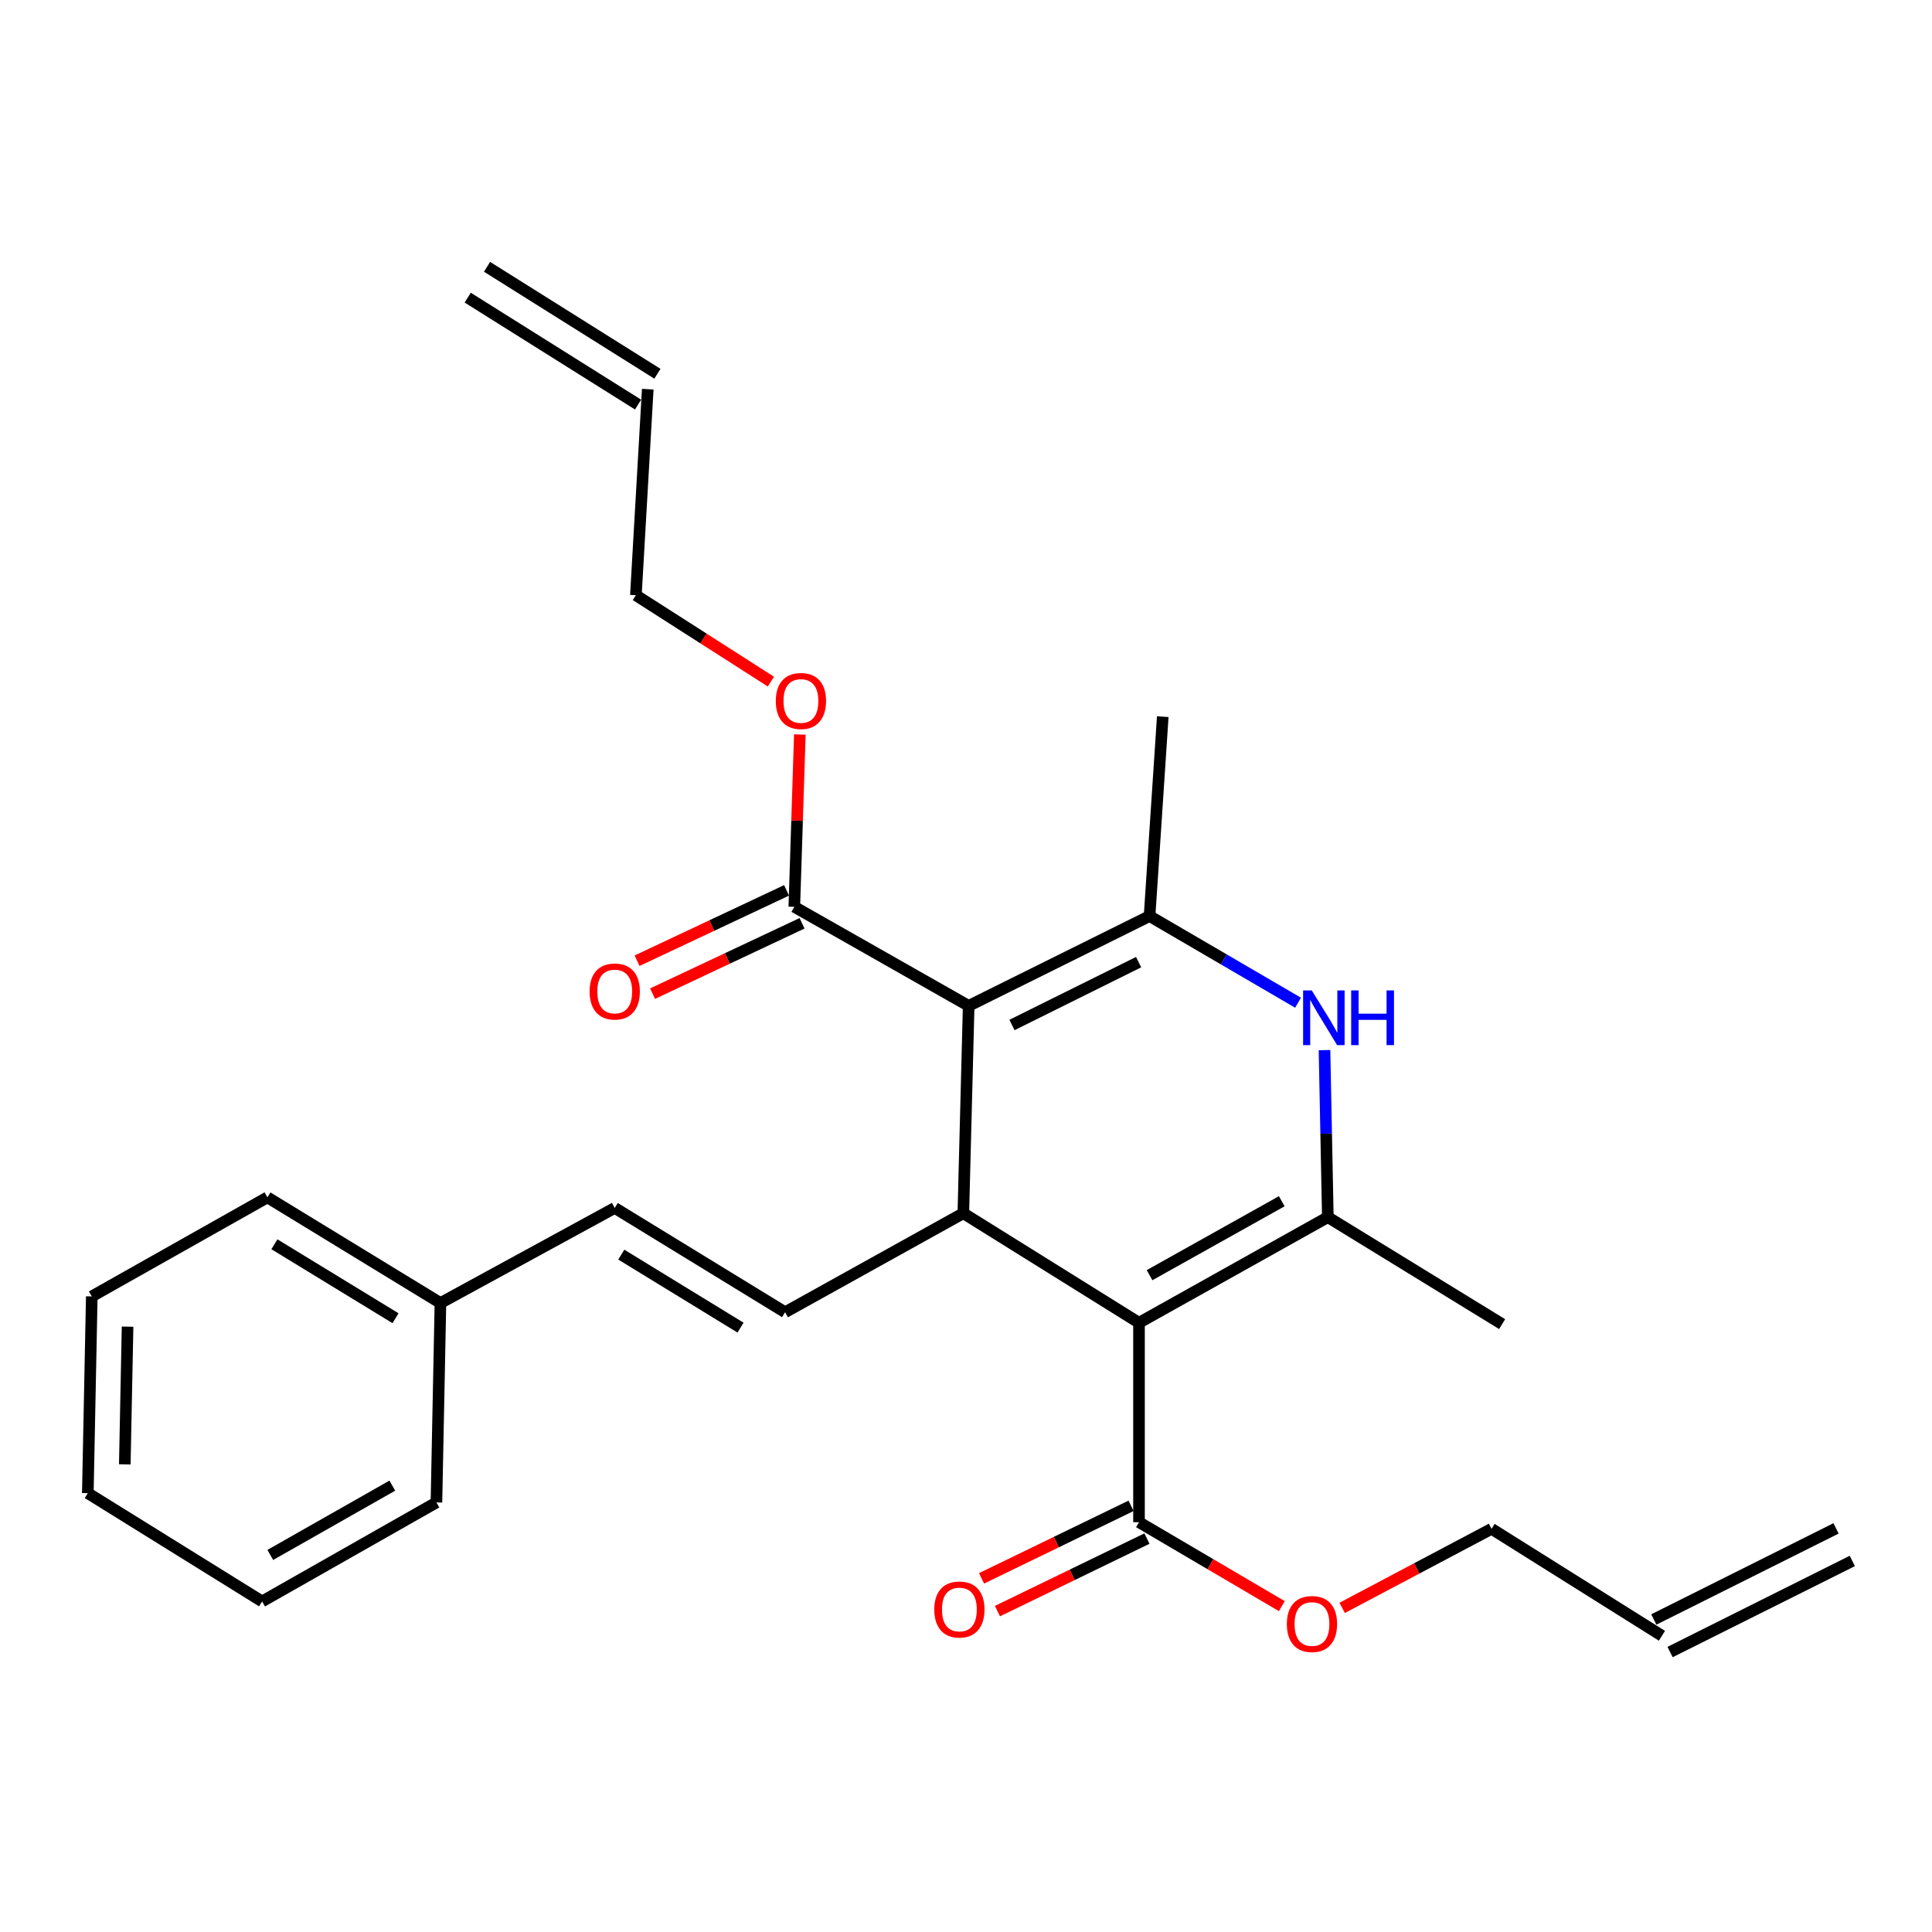 <?xml version='1.0' encoding='iso-8859-1'?>
<svg version='1.1' baseProfile='full'
              xmlns='http://www.w3.org/2000/svg'
                      xmlns:rdkit='http://www.rdkit.org/xml'
                      xmlns:xlink='http://www.w3.org/1999/xlink'
                  xml:space='preserve'
width='1000px' height='1000px' viewBox='0 0 1000 1000'>
<!-- END OF HEADER -->
<rect style='opacity:1.0;fill:#FFFFFF;stroke:none' width='1000' height='1000' x='0' y='0'> </rect>
<path class='bond-1' d='M 589.547,684.664 L 498.619,627.967' style='fill:none;fill-rule:evenodd;stroke:#000000;stroke-width:6px;stroke-linecap:butt;stroke-linejoin:miter;stroke-opacity:1' />
<path class='bond-2' d='M 589.547,684.664 L 687.287,629.997' style='fill:none;fill-rule:evenodd;stroke:#000000;stroke-width:6px;stroke-linecap:butt;stroke-linejoin:miter;stroke-opacity:1' />
<path class='bond-2' d='M 595.013,660.025 L 663.431,621.757' style='fill:none;fill-rule:evenodd;stroke:#000000;stroke-width:6px;stroke-linecap:butt;stroke-linejoin:miter;stroke-opacity:1' />
<path class='bond-7' d='M 589.547,684.664 L 589.547,787.888' style='fill:none;fill-rule:evenodd;stroke:#000000;stroke-width:6px;stroke-linecap:butt;stroke-linejoin:miter;stroke-opacity:1' />
<path class='bond-0' d='M 501.381,520.63 L 498.619,627.967' style='fill:none;fill-rule:evenodd;stroke:#000000;stroke-width:6px;stroke-linecap:butt;stroke-linejoin:miter;stroke-opacity:1' />
<path class='bond-6' d='M 501.381,520.63 L 411.134,469.374' style='fill:none;fill-rule:evenodd;stroke:#000000;stroke-width:6px;stroke-linecap:butt;stroke-linejoin:miter;stroke-opacity:1' />
<path class='bond-27' d='M 501.381,520.63 L 595.009,474.156' style='fill:none;fill-rule:evenodd;stroke:#000000;stroke-width:6px;stroke-linecap:butt;stroke-linejoin:miter;stroke-opacity:1' />
<path class='bond-27' d='M 523.8,530.531 L 589.34,498' style='fill:none;fill-rule:evenodd;stroke:#000000;stroke-width:6px;stroke-linecap:butt;stroke-linejoin:miter;stroke-opacity:1' />
<path class='bond-5' d='M 498.619,627.967 L 406.362,679.212' style='fill:none;fill-rule:evenodd;stroke:#000000;stroke-width:6px;stroke-linecap:butt;stroke-linejoin:miter;stroke-opacity:1' />
<path class='bond-4' d='M 687.287,629.997 L 686.423,586.766' style='fill:none;fill-rule:evenodd;stroke:#000000;stroke-width:6px;stroke-linecap:butt;stroke-linejoin:miter;stroke-opacity:1' />
<path class='bond-4' d='M 686.423,586.766 L 685.56,543.534' style='fill:none;fill-rule:evenodd;stroke:#0000FF;stroke-width:6px;stroke-linecap:butt;stroke-linejoin:miter;stroke-opacity:1' />
<path class='bond-17' d='M 687.287,629.997 L 777.503,685.366' style='fill:none;fill-rule:evenodd;stroke:#000000;stroke-width:6px;stroke-linecap:butt;stroke-linejoin:miter;stroke-opacity:1' />
<path class='bond-3' d='M 595.009,474.156 L 633.442,496.58' style='fill:none;fill-rule:evenodd;stroke:#000000;stroke-width:6px;stroke-linecap:butt;stroke-linejoin:miter;stroke-opacity:1' />
<path class='bond-3' d='M 633.442,496.58 L 671.874,519.004' style='fill:none;fill-rule:evenodd;stroke:#0000FF;stroke-width:6px;stroke-linecap:butt;stroke-linejoin:miter;stroke-opacity:1' />
<path class='bond-18' d='M 595.009,474.156 L 601.843,370.943' style='fill:none;fill-rule:evenodd;stroke:#000000;stroke-width:6px;stroke-linecap:butt;stroke-linejoin:miter;stroke-opacity:1' />
<path class='bond-8' d='M 406.362,679.212 L 318.186,625.225' style='fill:none;fill-rule:evenodd;stroke:#000000;stroke-width:6px;stroke-linecap:butt;stroke-linejoin:miter;stroke-opacity:1' />
<path class='bond-8' d='M 383.299,687.179 L 321.577,649.387' style='fill:none;fill-rule:evenodd;stroke:#000000;stroke-width:6px;stroke-linecap:butt;stroke-linejoin:miter;stroke-opacity:1' />
<path class='bond-10' d='M 407.123,460.852 L 368.433,479.06' style='fill:none;fill-rule:evenodd;stroke:#000000;stroke-width:6px;stroke-linecap:butt;stroke-linejoin:miter;stroke-opacity:1' />
<path class='bond-10' d='M 368.433,479.06 L 329.744,497.268' style='fill:none;fill-rule:evenodd;stroke:#FF0000;stroke-width:6px;stroke-linecap:butt;stroke-linejoin:miter;stroke-opacity:1' />
<path class='bond-10' d='M 415.144,477.896 L 376.454,496.103' style='fill:none;fill-rule:evenodd;stroke:#000000;stroke-width:6px;stroke-linecap:butt;stroke-linejoin:miter;stroke-opacity:1' />
<path class='bond-10' d='M 376.454,496.103 L 337.765,514.311' style='fill:none;fill-rule:evenodd;stroke:#FF0000;stroke-width:6px;stroke-linecap:butt;stroke-linejoin:miter;stroke-opacity:1' />
<path class='bond-16' d='M 411.134,469.374 L 412.565,424.775' style='fill:none;fill-rule:evenodd;stroke:#000000;stroke-width:6px;stroke-linecap:butt;stroke-linejoin:miter;stroke-opacity:1' />
<path class='bond-16' d='M 412.565,424.775 L 413.996,380.176' style='fill:none;fill-rule:evenodd;stroke:#FF0000;stroke-width:6px;stroke-linecap:butt;stroke-linejoin:miter;stroke-opacity:1' />
<path class='bond-9' d='M 585.436,779.415 L 546.743,798.186' style='fill:none;fill-rule:evenodd;stroke:#000000;stroke-width:6px;stroke-linecap:butt;stroke-linejoin:miter;stroke-opacity:1' />
<path class='bond-9' d='M 546.743,798.186 L 508.05,816.958' style='fill:none;fill-rule:evenodd;stroke:#FF0000;stroke-width:6px;stroke-linecap:butt;stroke-linejoin:miter;stroke-opacity:1' />
<path class='bond-9' d='M 593.658,796.362 L 554.965,815.134' style='fill:none;fill-rule:evenodd;stroke:#000000;stroke-width:6px;stroke-linecap:butt;stroke-linejoin:miter;stroke-opacity:1' />
<path class='bond-9' d='M 554.965,815.134 L 516.272,833.905' style='fill:none;fill-rule:evenodd;stroke:#FF0000;stroke-width:6px;stroke-linecap:butt;stroke-linejoin:miter;stroke-opacity:1' />
<path class='bond-15' d='M 589.547,787.888 L 626.511,809.614' style='fill:none;fill-rule:evenodd;stroke:#000000;stroke-width:6px;stroke-linecap:butt;stroke-linejoin:miter;stroke-opacity:1' />
<path class='bond-15' d='M 626.511,809.614 L 663.476,831.339' style='fill:none;fill-rule:evenodd;stroke:#FF0000;stroke-width:6px;stroke-linecap:butt;stroke-linejoin:miter;stroke-opacity:1' />
<path class='bond-19' d='M 318.186,625.225 L 227.97,674.44' style='fill:none;fill-rule:evenodd;stroke:#000000;stroke-width:6px;stroke-linecap:butt;stroke-linejoin:miter;stroke-opacity:1' />
<path class='bond-11' d='M 335.275,201.435 L 329.132,308.081' style='fill:none;fill-rule:evenodd;stroke:#000000;stroke-width:6px;stroke-linecap:butt;stroke-linejoin:miter;stroke-opacity:1' />
<path class='bond-13' d='M 340.282,193.458 L 252.096,138.1' style='fill:none;fill-rule:evenodd;stroke:#000000;stroke-width:6px;stroke-linecap:butt;stroke-linejoin:miter;stroke-opacity:1' />
<path class='bond-13' d='M 330.267,209.412 L 242.081,154.054' style='fill:none;fill-rule:evenodd;stroke:#000000;stroke-width:6px;stroke-linecap:butt;stroke-linejoin:miter;stroke-opacity:1' />
<path class='bond-12' d='M 860.216,846.669 L 772.03,791.31' style='fill:none;fill-rule:evenodd;stroke:#000000;stroke-width:6px;stroke-linecap:butt;stroke-linejoin:miter;stroke-opacity:1' />
<path class='bond-14' d='M 864.428,855.093 L 958.757,807.939' style='fill:none;fill-rule:evenodd;stroke:#000000;stroke-width:6px;stroke-linecap:butt;stroke-linejoin:miter;stroke-opacity:1' />
<path class='bond-14' d='M 856.005,838.244 L 950.334,791.09' style='fill:none;fill-rule:evenodd;stroke:#000000;stroke-width:6px;stroke-linecap:butt;stroke-linejoin:miter;stroke-opacity:1' />
<path class='bond-20' d='M 694.702,832.234 L 733.366,811.772' style='fill:none;fill-rule:evenodd;stroke:#FF0000;stroke-width:6px;stroke-linecap:butt;stroke-linejoin:miter;stroke-opacity:1' />
<path class='bond-20' d='M 733.366,811.772 L 772.03,791.31' style='fill:none;fill-rule:evenodd;stroke:#000000;stroke-width:6px;stroke-linecap:butt;stroke-linejoin:miter;stroke-opacity:1' />
<path class='bond-21' d='M 399.02,352.807 L 364.076,330.444' style='fill:none;fill-rule:evenodd;stroke:#FF0000;stroke-width:6px;stroke-linecap:butt;stroke-linejoin:miter;stroke-opacity:1' />
<path class='bond-21' d='M 364.076,330.444 L 329.132,308.081' style='fill:none;fill-rule:evenodd;stroke:#000000;stroke-width:6px;stroke-linecap:butt;stroke-linejoin:miter;stroke-opacity:1' />
<path class='bond-22' d='M 227.97,674.44 L 138.413,619.752' style='fill:none;fill-rule:evenodd;stroke:#000000;stroke-width:6px;stroke-linecap:butt;stroke-linejoin:miter;stroke-opacity:1' />
<path class='bond-22' d='M 204.719,682.313 L 142.029,644.031' style='fill:none;fill-rule:evenodd;stroke:#000000;stroke-width:6px;stroke-linecap:butt;stroke-linejoin:miter;stroke-opacity:1' />
<path class='bond-23' d='M 227.97,674.44 L 225.898,777.654' style='fill:none;fill-rule:evenodd;stroke:#000000;stroke-width:6px;stroke-linecap:butt;stroke-linejoin:miter;stroke-opacity:1' />
<path class='bond-25' d='M 138.413,619.752 L 47.506,671.018' style='fill:none;fill-rule:evenodd;stroke:#000000;stroke-width:6px;stroke-linecap:butt;stroke-linejoin:miter;stroke-opacity:1' />
<path class='bond-24' d='M 225.898,777.654 L 135.671,828.9' style='fill:none;fill-rule:evenodd;stroke:#000000;stroke-width:6px;stroke-linecap:butt;stroke-linejoin:miter;stroke-opacity:1' />
<path class='bond-24' d='M 203.061,768.962 L 139.902,804.834' style='fill:none;fill-rule:evenodd;stroke:#000000;stroke-width:6px;stroke-linecap:butt;stroke-linejoin:miter;stroke-opacity:1' />
<path class='bond-26' d='M 135.671,828.9 L 45.455,772.851' style='fill:none;fill-rule:evenodd;stroke:#000000;stroke-width:6px;stroke-linecap:butt;stroke-linejoin:miter;stroke-opacity:1' />
<path class='bond-28' d='M 47.506,671.018 L 45.455,772.851' style='fill:none;fill-rule:evenodd;stroke:#000000;stroke-width:6px;stroke-linecap:butt;stroke-linejoin:miter;stroke-opacity:1' />
<path class='bond-28' d='M 66.031,686.673 L 64.595,757.955' style='fill:none;fill-rule:evenodd;stroke:#000000;stroke-width:6px;stroke-linecap:butt;stroke-linejoin:miter;stroke-opacity:1' />
<path  class='atom-5' d='M 678.965 512.634
L 688.245 527.634
Q 689.165 529.114, 690.645 531.794
Q 692.125 534.474, 692.205 534.634
L 692.205 512.634
L 695.965 512.634
L 695.965 540.954
L 692.085 540.954
L 682.125 524.554
Q 680.965 522.634, 679.725 520.434
Q 678.525 518.234, 678.165 517.554
L 678.165 540.954
L 674.485 540.954
L 674.485 512.634
L 678.965 512.634
' fill='#0000FF'/>
<path  class='atom-5' d='M 699.365 512.634
L 703.205 512.634
L 703.205 524.674
L 717.685 524.674
L 717.685 512.634
L 721.525 512.634
L 721.525 540.954
L 717.685 540.954
L 717.685 527.874
L 703.205 527.874
L 703.205 540.954
L 699.365 540.954
L 699.365 512.634
' fill='#0000FF'/>
<path  class='atom-10' d='M 483.578 833.071
Q 483.578 826.271, 486.938 822.471
Q 490.298 818.671, 496.578 818.671
Q 502.858 818.671, 506.218 822.471
Q 509.578 826.271, 509.578 833.071
Q 509.578 839.951, 506.178 843.871
Q 502.778 847.751, 496.578 847.751
Q 490.338 847.751, 486.938 843.871
Q 483.578 839.991, 483.578 833.071
M 496.578 844.551
Q 500.898 844.551, 503.218 841.671
Q 505.578 838.751, 505.578 833.071
Q 505.578 827.511, 503.218 824.711
Q 500.898 821.871, 496.578 821.871
Q 492.258 821.871, 489.898 824.671
Q 487.578 827.471, 487.578 833.071
Q 487.578 838.791, 489.898 841.671
Q 492.258 844.551, 496.578 844.551
' fill='#FF0000'/>
<path  class='atom-11' d='M 305.186 513.196
Q 305.186 506.396, 308.546 502.596
Q 311.906 498.796, 318.186 498.796
Q 324.466 498.796, 327.826 502.596
Q 331.186 506.396, 331.186 513.196
Q 331.186 520.076, 327.786 523.996
Q 324.386 527.876, 318.186 527.876
Q 311.946 527.876, 308.546 523.996
Q 305.186 520.116, 305.186 513.196
M 318.186 524.676
Q 322.506 524.676, 324.826 521.796
Q 327.186 518.876, 327.186 513.196
Q 327.186 507.636, 324.826 504.836
Q 322.506 501.996, 318.186 501.996
Q 313.866 501.996, 311.506 504.796
Q 309.186 507.596, 309.186 513.196
Q 309.186 518.916, 311.506 521.796
Q 313.866 524.676, 318.186 524.676
' fill='#FF0000'/>
<path  class='atom-16' d='M 666.072 840.585
Q 666.072 833.785, 669.432 829.985
Q 672.792 826.185, 679.072 826.185
Q 685.352 826.185, 688.712 829.985
Q 692.072 833.785, 692.072 840.585
Q 692.072 847.465, 688.672 851.385
Q 685.272 855.265, 679.072 855.265
Q 672.832 855.265, 669.432 851.385
Q 666.072 847.505, 666.072 840.585
M 679.072 852.065
Q 683.392 852.065, 685.712 849.185
Q 688.072 846.265, 688.072 840.585
Q 688.072 835.025, 685.712 832.225
Q 683.392 829.385, 679.072 829.385
Q 674.752 829.385, 672.392 832.185
Q 670.072 834.985, 670.072 840.585
Q 670.072 846.305, 672.392 849.185
Q 674.752 852.065, 679.072 852.065
' fill='#FF0000'/>
<path  class='atom-17' d='M 401.556 362.829
Q 401.556 356.029, 404.916 352.229
Q 408.276 348.429, 414.556 348.429
Q 420.836 348.429, 424.196 352.229
Q 427.556 356.029, 427.556 362.829
Q 427.556 369.709, 424.156 373.629
Q 420.756 377.509, 414.556 377.509
Q 408.316 377.509, 404.916 373.629
Q 401.556 369.749, 401.556 362.829
M 414.556 374.309
Q 418.876 374.309, 421.196 371.429
Q 423.556 368.509, 423.556 362.829
Q 423.556 357.269, 421.196 354.469
Q 418.876 351.629, 414.556 351.629
Q 410.236 351.629, 407.876 354.429
Q 405.556 357.229, 405.556 362.829
Q 405.556 368.549, 407.876 371.429
Q 410.236 374.309, 414.556 374.309
' fill='#FF0000'/>
</svg>
